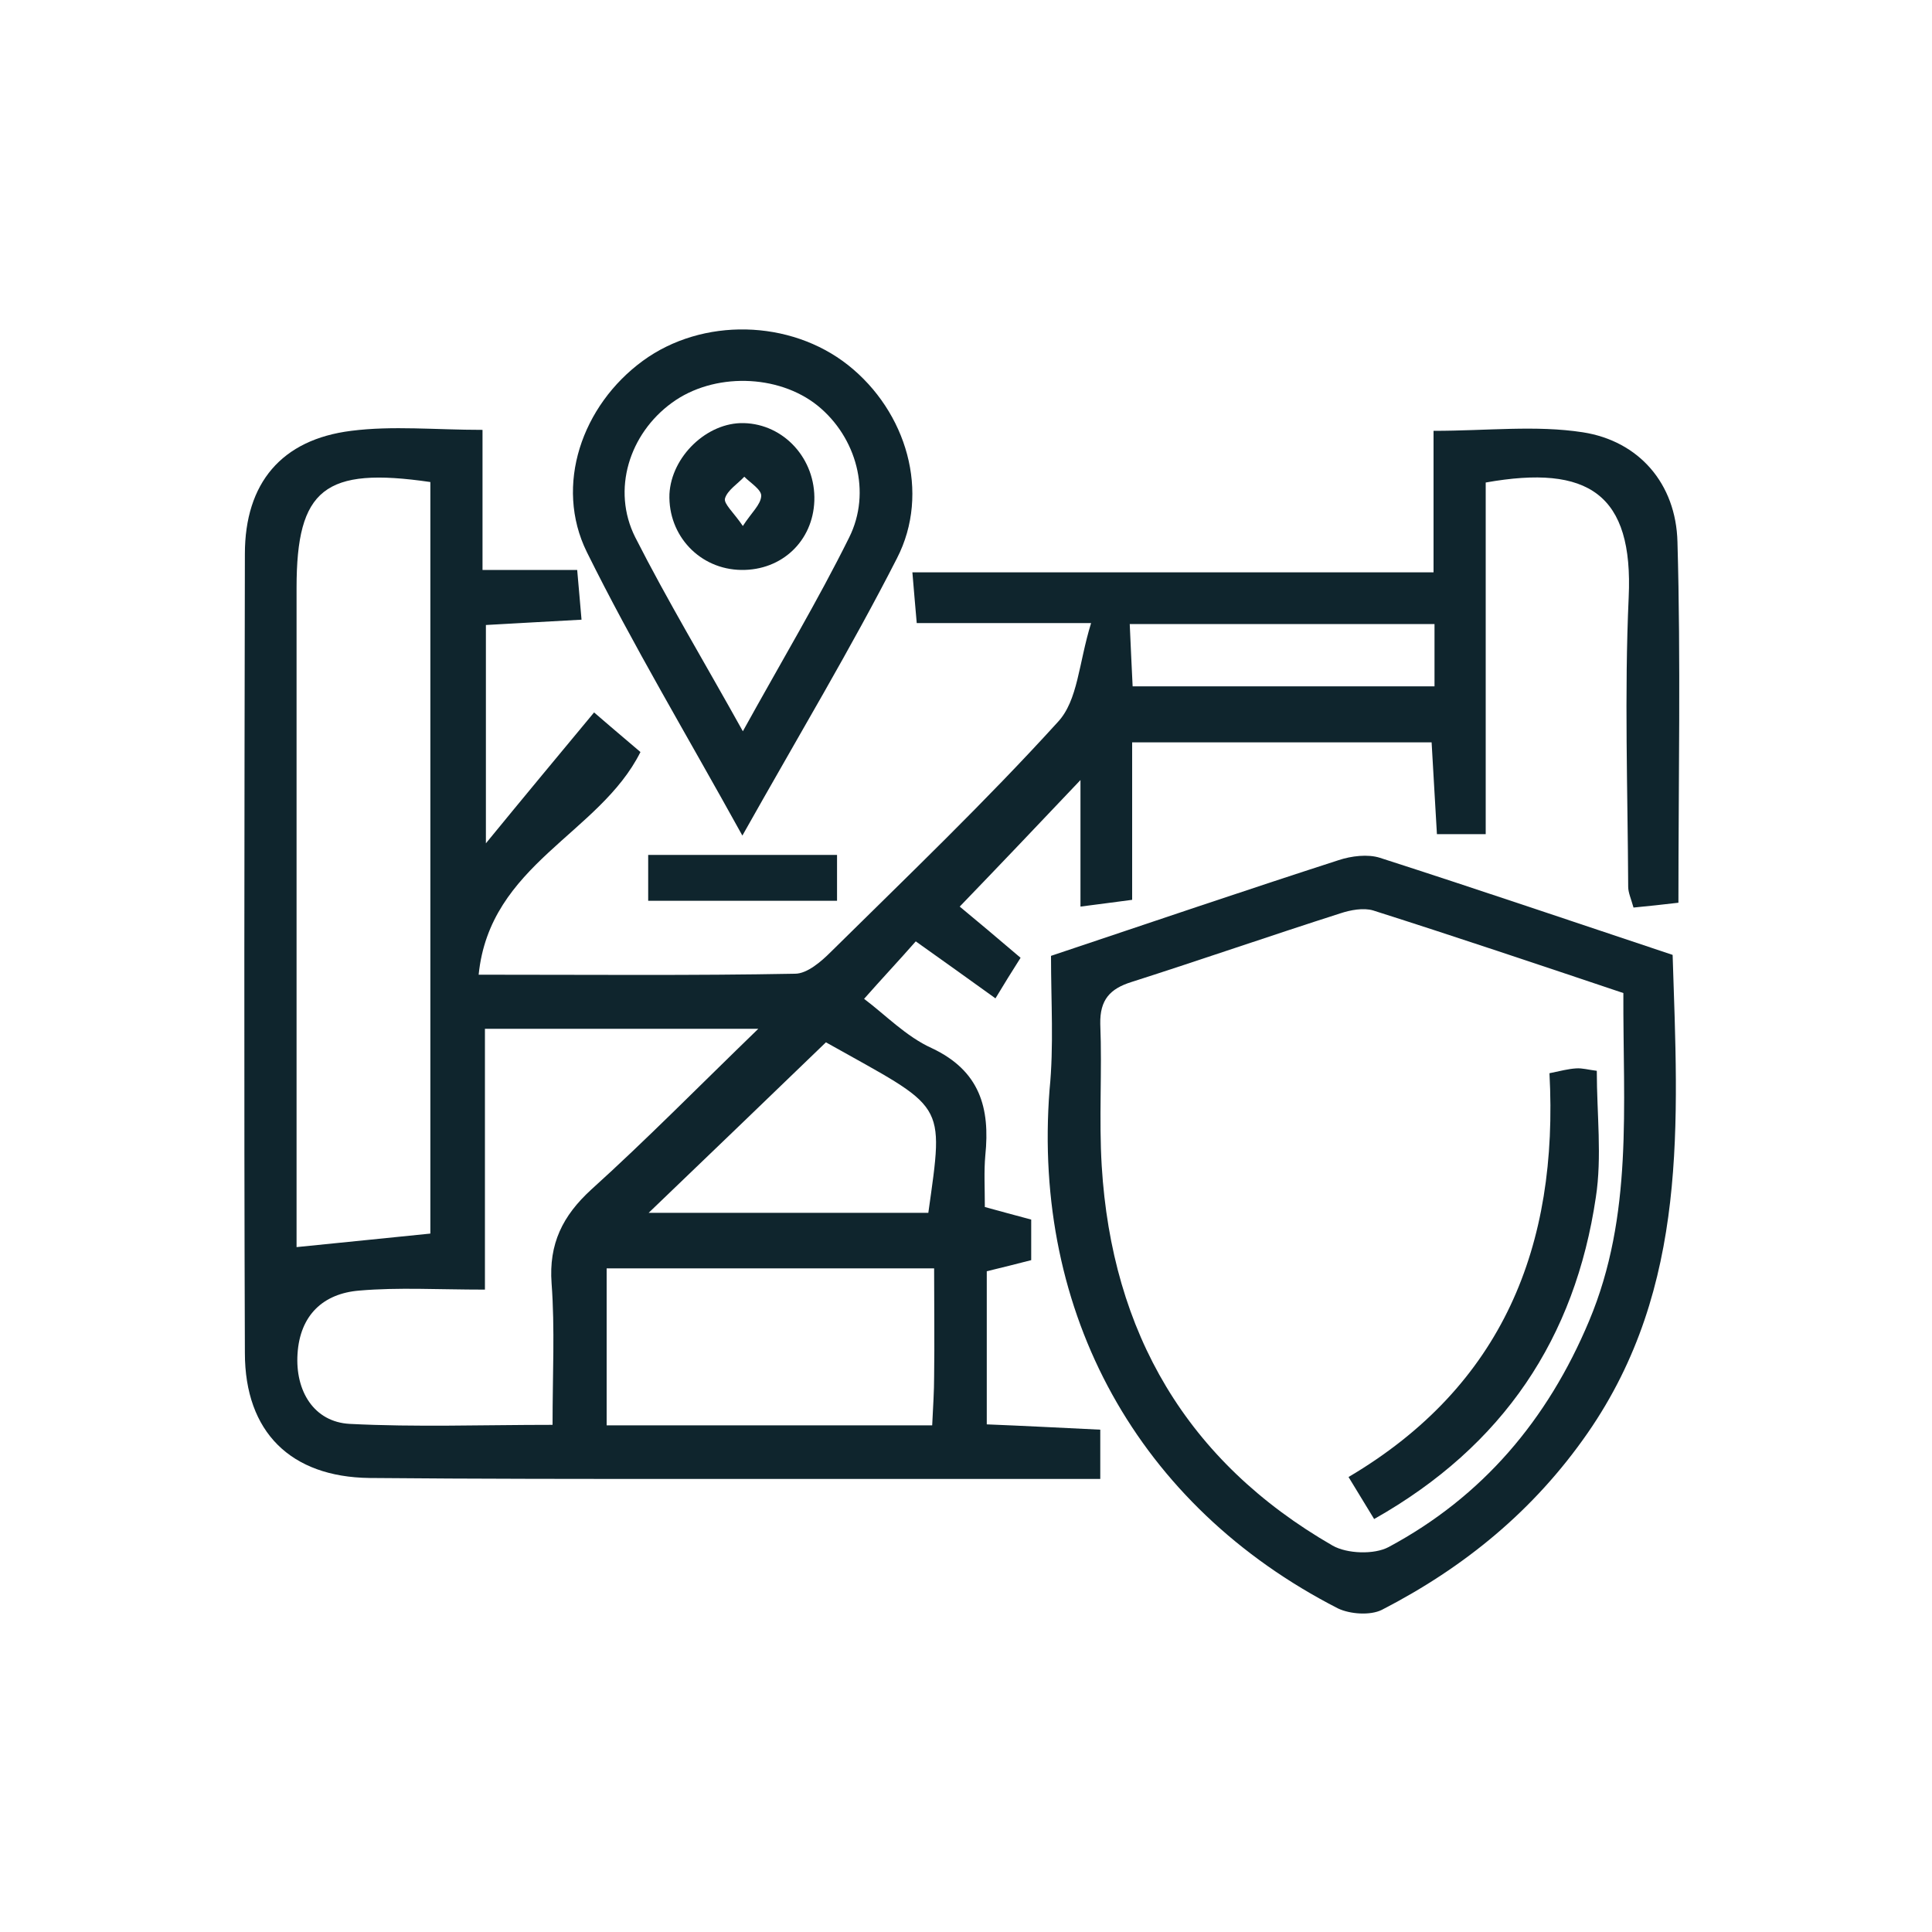 <svg xmlns="http://www.w3.org/2000/svg" xmlns:xlink="http://www.w3.org/1999/xlink" id="Capa_1" x="0px" y="0px" viewBox="0 0 400 400" style="enable-background:new 0 0 400 400;" xml:space="preserve"><style type="text/css">	.st0{fill:#0F252D;}</style><g>	<path class="st0" d="M225.9,129c-14,0-24.7,0-36.1,0c-0.3-3.7-0.6-6.6-0.9-10.5c36.1,0,71.4,0,107.9,0c0-10.2,0-19.5,0-29.3  c11.1,0,21.2-1.2,30.9,0.3c11.6,1.8,19.3,10.6,19.6,22.7c0.7,24.6,0.2,49.3,0.2,74.7c-3.4,0.4-6.2,0.7-9.3,1  c-0.5-1.8-1.1-3.1-1.1-4.3c-0.1-20-0.8-40,0.1-59.9c1-21.4-8.3-27.6-29.6-23.8c0,24,0,48.1,0,72.8c-3.8,0-6.6,0-10.1,0  c-0.4-6.5-0.7-12.4-1.1-19c-20.6,0-40.7,0-62,0c0,10.7,0,21.3,0,32.6c-3.9,0.5-6.7,0.9-10.7,1.4c0-8.7,0-16.7,0-26.2  c-9.1,9.6-16.9,17.8-25,26.2c3.5,2.9,7.8,6.5,12.6,10.6c-1.9,3-3.4,5.4-5.2,8.4c-5.8-4.2-10.9-7.8-16.5-11.8  c-3.6,4.1-7,7.7-10.7,11.9c4.4,3.3,8.7,7.8,14,10.2c10,4.7,12.1,12.4,11.1,22.2c-0.3,3.3-0.1,6.7-0.1,10.7c3.2,0.9,6.3,1.7,9.6,2.6  c0,2.7,0,5.4,0,8.4c-3.1,0.8-5.9,1.5-9.2,2.3c0,10.2,0,20.3,0,31.7c7.6,0.3,15.2,0.7,23.5,1.1c0,3.2,0,6.2,0,10.2  c-28.3,0-56.3,0-84.4,0c-22.3,0-44.6,0-66.9-0.2c-16.3-0.2-25.8-9.5-25.8-25.9c-0.2-55.1-0.1-110.3,0-165.4  c0-14.7,7.6-23.7,22-25.5c8.6-1.1,17.4-0.2,27.2-0.2c0,9.5,0,18.8,0,29c7,0,12.9,0,19.6,0c0.3,3.7,0.6,6.5,0.9,10.3  c-6.9,0.4-13.1,0.7-19.8,1.1c0,14.6,0,28.7,0,45.2c8.1-9.9,15.1-18.3,22.4-27.1c5.2,4.5,7.4,6.3,9.6,8.2  c-8.5,17-31.2,23.2-33.5,46.1c23,0,44.3,0.2,65.5-0.2c2.5,0,5.4-2.5,7.4-4.5c15.9-15.7,32-31.1,47-47.6  C223.2,145,223.3,137.4,225.9,129z M89.1,255.4c0-52.1,0-103.9,0-155.6c-21.9-3.2-27.7,1.4-27.7,21.9c0,42.3,0,84.6,0,126.9  c0,3.5,0,6.9,0,9.6C71.5,257.2,80.1,256.3,89.1,255.4z M100.4,267c-9.8,0-17.9-0.5-26,0.2c-7.5,0.6-12.3,5.1-12.8,13.1  c-0.5,7.7,3.4,14.1,10.8,14.5c13.7,0.7,27.4,0.2,42,0.2c0-10.5,0.5-19.9-0.2-29.3c-0.6-8.2,2.3-14,8.2-19.4  C133.8,236,144.6,225,157,213c-20.3,0-37.9,0-56.6,0C100.4,231,100.4,248.3,100.4,267z M193.4,262.6c-23.4,0-45.4,0-67.8,0  c0,11.5,0,21.7,0,32.5c22.9,0,44.9,0,67.4,0c0.2-4.1,0.4-7.1,0.4-10.1C193.5,277.9,193.4,270.9,193.4,262.6z M192.2,251.1  c3.3-23.5,3.7-21.3-21.2-35.3c-12.1,11.7-24,23.1-36.7,35.3C154.3,251.1,173.3,251.1,192.2,251.1z M297,129.2  c-21.7,0-42.1,0-63.1,0c0.2,4.8,0.4,8.7,0.6,12.9c21.3,0,41.7,0,62.5,0C297,137.6,297,133.9,297,129.2z"></path>	<path class="st0" d="M217.6,197.9c20.6-6.9,40-13.5,59.5-19.8c2.7-0.9,6.1-1.3,8.6-0.5c20.2,6.5,40.2,13.3,60.6,20.1  c1.1,34.6,3.4,68.7-17.6,99c-11.1,16-25.5,27.8-42.6,36.6c-2.4,1.2-6.6,0.9-9.1-0.3c-41.4-21.2-63.3-61.1-59.7-107.4  C218.2,216.6,217.6,207.5,217.6,197.9z M336.1,205.6c-17.3-5.8-34.5-11.6-51.8-17.1c-2-0.6-4.7-0.1-6.8,0.6  c-14.4,4.6-28.8,9.6-43.2,14.2c-4.5,1.4-6.6,3.7-6.5,8.7c0.4,9.8-0.3,19.6,0.3,29.4c2.1,34.5,17.6,61.2,47.8,78.6  c3,1.7,8.6,1.9,11.6,0.3c19.4-10.4,32.9-26.3,41.5-46.8C338.2,251.6,336,229,336.1,205.6z"></path>	<path class="st0" d="M153.7,173c-11.6-21-22.7-39.5-32.2-58.7c-6.8-13.8-1-30.4,11.6-39.6c12.3-9,30.5-8.6,42.5,0.9  c12.1,9.6,17.1,26.4,10.1,40C176.2,134.2,165.4,152.2,153.7,173z M153.8,151.4c7.9-14.3,15.5-27,22-40.1c4.7-9.4,1.5-20.8-6.5-27.3  c-8.2-6.6-21.6-6.9-30.2-0.6c-8.8,6.4-12.5,18-7.6,27.8C138.2,124.4,145.8,137,153.8,151.4z"></path>	<path class="st0" d="M173.3,177c0,3.4,0,6.2,0,9.5c-13.2,0-25.9,0-39.1,0c0-3.3,0-6.1,0-9.5C147.4,177,160.1,177,173.3,177z"></path>	<path class="st0" d="M284.5,314.5c-1.9-3.1-3.4-5.6-5.3-8.7c32-18.9,43.5-47.9,41.6-83.6c2.4-0.5,3.9-0.9,5.5-1  c1.3-0.1,2.6,0.3,4.3,0.5c0,8.9,1.1,17.8-0.2,26.2C326.1,276.9,311.4,299.3,284.5,314.5z"></path>	<path class="st0" d="M154,87.6c8.3,0.2,14.9,7.4,14.6,16.1c-0.3,8.3-6.7,14.4-15.1,14.3c-8.6-0.1-15.2-7.1-14.9-15.7  C139,94.5,146.4,87.4,154,87.6z M153.8,108.9c1.8-2.8,3.7-4.4,3.8-6.2c0.1-1.3-2.2-2.7-3.5-4c-1.4,1.5-3.5,2.8-4,4.5  C149.8,104.3,151.9,106.1,153.8,108.9z"></path></g></svg>